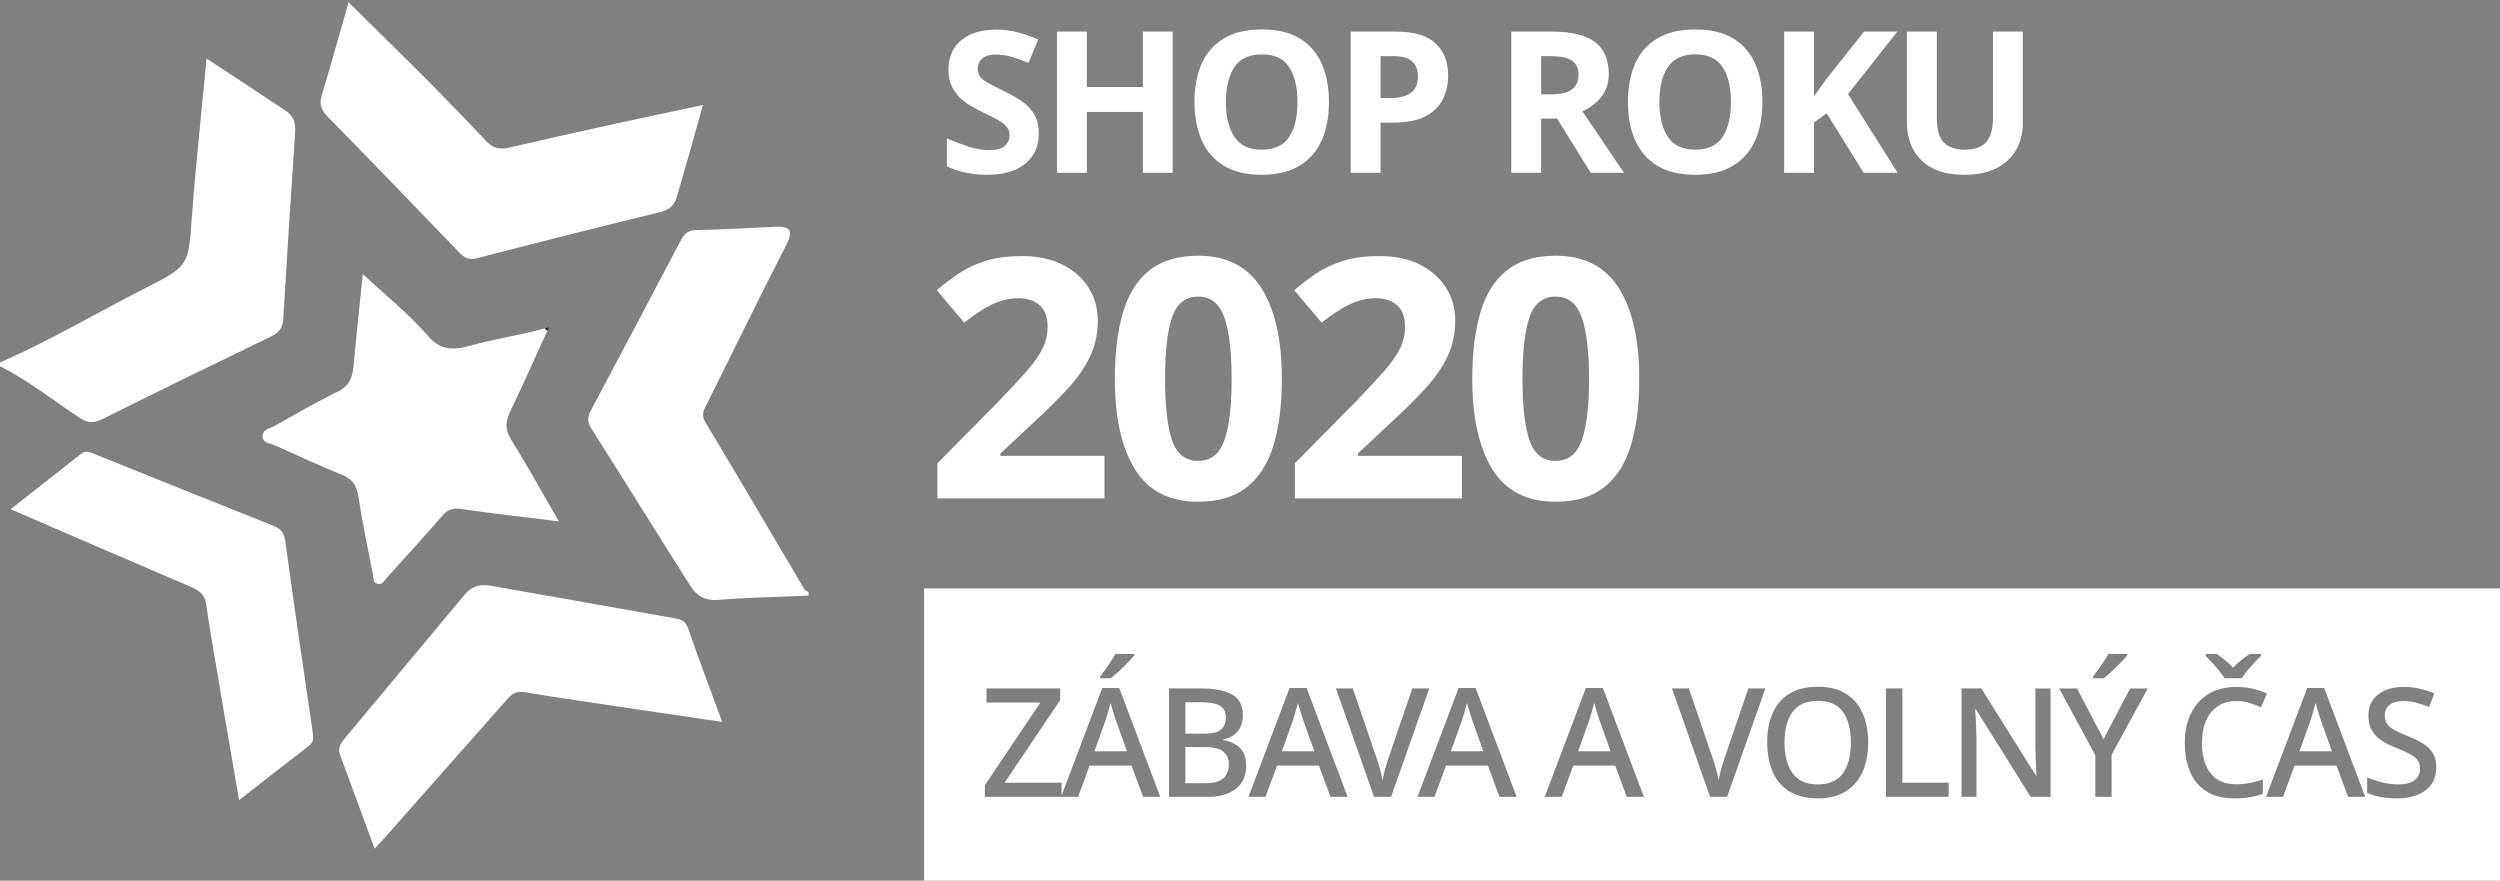 <?xml version="1.0" encoding="UTF-8"?><svg id="Vrstva_2" xmlns="http://www.w3.org/2000/svg" xmlns:xlink="http://www.w3.org/1999/xlink" viewBox="0 0 2676.33 942.8"><rect x="0" y="0" width="2676.33" height="942.8" fill="#808080" stroke="none"/><defs><style>.cls-1{fill:#fff;}.cls-2{clip-path:url(#clippath);}.cls-3{fill:none;}.cls-4{fill:#1d1d1b;}</style><clipPath id="clippath"><rect class="cls-3" width="867.21" height="911.58"/></clipPath></defs><g id="Vrstva_1-2"><g><g class="cls-2"><path class="cls-1" d="m865.58,637.63c-32.17,1.4-64.41,1.96-96.48,4.58-13.82,1.12-23.02-3.97-29.56-14.27-35.84-56.5-71.09-113.37-106.91-169.87-4.7-7.41-3.08-13.03.53-19.83,32-60.17,63.86-120.42,95.55-180.76,3.65-6.94,7.54-10.96,16.32-11.14,28.26-.6,56.5-2.18,84.74-3.58,15.51-.77,20.12,3.46,12.16,19.03-28.9,56.59-56.85,113.66-85.15,170.55-3.12,6.26-6.62,11.42-1.74,19.54,35.74,59.47,70.79,119.37,106.16,179.07.78,1.32,2.88,1.85,4.37,2.74v3.95Z"/><path class="cls-1" d="m0,388.05c53.83-23.61,104.41-53.6,156.73-80.18,46.07-23.41,44.86-24.03,48.73-76.22,4.12-55.51,10.23-110.88,15.72-168.93,29.87,19.67,57.96,37.94,85.76,56.64,7.49,5.03,9.68,12.7,9.04,21.99-4.54,66.77-8.83,133.55-12.75,200.36-.58,10-5.29,14.77-13.8,18.88-60.09,29.01-120.08,58.23-179.79,88.02-9.32,4.65-15.7,4.46-24.51-1.37-28.2-18.68-54.82-39.84-85.13-55.24v-3.94Z"/><path class="cls-1" d="m773.11,772.81c-34.96-5.15-67.22-9.85-99.46-14.66-37.64-5.62-75.31-11.02-112.85-17.25-9.79-1.63-14.35,3.66-19.63,9.64-43.93,49.78-87.93,99.5-131.93,149.22-2.11,2.38-4.34,4.64-8.25,8.81-12.72-34.68-24.65-67.51-36.87-100.24-2.76-7.39.38-12.38,4.8-17.67,43-51.43,85.9-102.93,128.81-154.43,7.36-8.84,17-11.01,27.67-9.14,65.49,11.47,130.96,23.07,196.41,34.74,6.34,1.13,11.91,2.33,14.71,10.45,11.27,32.73,23.58,65.11,36.58,100.54"/><path class="cls-1" d="m752.53,112.41c-9.64,34.08-18.58,66.66-28.19,99.04-2.47,8.31-8.05,13.33-17.87,15.71-65.49,15.82-130.8,32.44-196.03,49.3-8.42,2.18-13.17-.32-18.7-6.08-46.89-48.79-93.91-97.44-141.28-145.76-6.85-6.98-8.87-13.26-6.02-22.65,9.63-31.83,18.55-63.86,28.79-99.46,30.37,30.03,59.25,58.23,87.71,86.86,20.45,20.57,40.38,41.67,60.46,62.61,6.58,6.86,14.12,8.29,23.28,6.16,35.94-8.34,71.93-16.44,107.97-24.36,32.3-7.1,64.67-13.84,99.9-21.36"/><path class="cls-1" d="m585.91,354.11c-13.05,28.58-25.72,57.35-39.36,85.65-5.26,10.91-6.39,19.66.57,30.81,17.52,28.07,33.49,57.12,51.11,87.56-36.62-4.54-70.56-8.29-104.31-13.24-8.99-1.32-14.5.37-20.4,7.19-19.36,22.4-39.39,44.22-59.26,66.19-2.9,3.21-5.09,8.68-10.79,6.56-4.37-1.62-3.67-6.49-4.39-10.23-5.27-27.71-11.16-55.33-15.46-83.19-1.81-11.76-6.28-18.63-17.55-23.16-24.31-9.78-48.1-20.88-72.03-31.6-5.04-2.26-12.94-2.26-12.95-9.75-.01-7.18,7.75-8.12,12.64-10.86,22.34-12.47,44.47-25.46,67.48-36.58,12.62-6.11,16.17-15.31,17.3-27.78,2.88-31.81,6.33-63.56,9.86-98.3,25.05,23.4,50.1,43.26,70.52,67.09,14.45,16.86,31.36,13.22,45.19,9.37,26.22-7.3,53.16-10.89,79.23-18.37.85.89,1.71,1.77,2.59,2.63"/><path class="cls-1" d="m255.9,856.56c-7.84-45.82-15.3-88.97-22.6-132.15-4.38-25.88-8.91-51.75-12.58-77.73-1.54-10.93-8.27-14.95-17.29-18.8-63.31-27.01-126.45-54.43-192.08-82.78,25.86-20.31,50.68-39.83,75.53-59.28,5.81-4.55,11.23-.97,16.63,1.2,63.16,25.39,126.27,50.92,189.54,76.03,8.37,3.33,11.26,8.09,12.47,17.01,9.33,68.31,19.32,136.52,29.38,204.73.84,5.69.75,9.85-4.26,13.69-24.31,18.65-48.41,37.57-74.74,58.08"/><path class="cls-4" d="m583.32,351.49c1.42-.35,2.85-.7,4.28-1.06-.56,1.23-1.12,2.45-1.68,3.68-.88-.86-1.74-1.74-2.59-2.63"/></g><g><path class="cls-1" d="m1112.1,143.09c0,13.41-4.83,24.1-14.5,32.07s-23.39,11.96-41.17,11.96c-15.95,0-30.21-3.04-42.77-9.11v-29.85c7.2,3.1,14.64,5.96,22.33,8.57,7.69,2.61,15.35,3.92,22.97,3.92s13.51-1.51,16.83-4.55c3.31-3.03,4.97-6.88,4.97-11.54,0-3.81-1.3-7.05-3.92-9.74-2.61-2.68-6.11-5.18-10.48-7.51-4.37-2.33-9.38-4.83-15.03-7.52-3.53-1.69-7.34-3.7-11.44-6.03-4.1-2.33-8.01-5.22-11.75-8.68-3.74-3.46-6.81-7.65-9.21-12.59-2.4-4.94-3.6-10.87-3.6-17.78,0-13.55,4.59-24.1,13.76-31.65,9.17-7.55,21.66-11.33,37.47-11.33,7.9,0,15.38.92,22.44,2.75,7.06,1.83,14.54,4.45,22.44,7.83l-10.37,24.98c-6.92-2.82-13.12-5.01-18.63-6.57-5.5-1.55-11.15-2.33-16.94-2.33-6.07,0-10.73,1.42-13.97,4.24-3.25,2.82-4.87,6.49-4.87,11.01,0,5.37,2.4,9.6,7.2,12.7,4.79,3.11,11.92,6.92,21.38,11.44,7.76,3.67,14.36,7.48,19.79,11.43,5.43,3.95,9.63,8.61,12.6,13.98,2.96,5.36,4.44,12,4.44,19.9Z"/><path class="cls-1" d="m1255.42,185.01h-31.97v-65.21h-59.91v65.21h-31.97V33.85h31.97v59.28h59.91v-59.28h31.97v151.15Z"/><path class="cls-1" d="m1422.66,109.22c0,15.67-2.58,29.32-7.72,40.97-5.15,11.64-13.06,20.72-23.72,27.2-10.66,6.49-24.17,9.74-40.54,9.74s-29.89-3.25-40.54-9.74c-10.66-6.49-18.56-15.59-23.72-27.31-5.15-11.71-7.72-25.4-7.72-41.07s2.57-29.28,7.72-40.86c5.15-11.57,13.05-20.57,23.72-26.99,10.65-6.42,24.24-9.63,40.75-9.63s29.85,3.21,40.44,9.63c10.58,6.43,18.45,15.45,23.61,27.1,5.15,11.64,7.72,25.3,7.72,40.96Zm-110.3,0c0,15.81,3.04,28.26,9.11,37.36,6.06,9.11,15.8,13.66,29.21,13.66s23.5-4.55,29.42-13.66c5.93-9.1,8.89-21.55,8.89-37.36s-2.96-28.26-8.89-37.36c-5.93-9.1-15.67-13.66-29.21-13.66s-23.36,4.56-29.42,13.66c-6.07,9.11-9.11,21.56-9.11,37.36Z"/><path class="cls-1" d="m1494.22,33.85c19.48,0,33.7,4.2,42.66,12.59,8.96,8.4,13.44,19.94,13.44,34.61,0,8.89-1.83,17.15-5.5,24.77s-9.78,13.76-18.31,18.42c-8.54,4.66-20.14,6.99-34.82,6.99h-13.76v53.77h-31.97V33.85h48.27Zm-1.69,26.25h-14.61v44.88h10.58c9.03,0,16.2-1.8,21.49-5.4,5.29-3.6,7.94-9.42,7.94-17.46,0-14.68-8.47-22.02-25.4-22.02Z"/><path class="cls-1" d="m1661.89,33.85c20.6,0,35.81,3.74,45.62,11.22,9.81,7.48,14.71,18.85,14.71,34.09,0,6.92-1.3,12.95-3.92,18.1-2.61,5.15-6.07,9.53-10.37,13.12-4.31,3.6-8.92,6.53-13.87,8.79l44.46,65.84h-35.57l-35.99-58.01h-17.15v58.01h-31.97V33.85h44.04Zm-2.33,26.25h-9.74v40.86h10.37c10.58,0,18.17-1.76,22.76-5.29,4.59-3.52,6.89-8.75,6.89-15.67s-2.47-12.31-7.41-15.35c-4.94-3.03-12.56-4.55-22.86-4.55Z"/><path class="cls-1" d="m1886.71,109.22c0,15.67-2.58,29.32-7.72,40.97-5.15,11.64-13.06,20.72-23.72,27.2-10.66,6.49-24.17,9.74-40.54,9.74s-29.89-3.25-40.54-9.74c-10.66-6.49-18.56-15.59-23.72-27.31-5.15-11.71-7.72-25.4-7.72-41.07s2.57-29.28,7.72-40.86c5.15-11.57,13.05-20.57,23.72-26.99,10.65-6.42,24.24-9.63,40.75-9.63s29.85,3.21,40.44,9.63c10.58,6.43,18.45,15.45,23.61,27.1,5.15,11.64,7.72,25.3,7.72,40.96Zm-110.3,0c0,15.81,3.04,28.26,9.11,37.36,6.06,9.11,15.8,13.66,29.21,13.66s23.5-4.55,29.42-13.66c5.93-9.1,8.89-21.55,8.89-37.36s-2.96-28.26-8.89-37.36c-5.93-9.1-15.67-13.66-29.21-13.66s-23.36,4.56-29.42,13.66c-6.07,9.11-9.11,21.56-9.11,37.36Z"/><path class="cls-1" d="m2031.51,185.01h-36.41l-39.59-63.72-13.55,9.74v53.98h-31.97V33.85h31.97v69.23c2.12-2.96,4.24-5.93,6.35-8.89l6.35-8.89,40.86-51.44h35.57l-52.72,66.9,53.14,84.26Z"/><path class="cls-1" d="m2165.52,33.85v97.81c0,10.45-2.3,19.87-6.89,28.26-4.59,8.39-11.54,15.03-20.85,19.9-9.32,4.87-20.96,7.31-34.93,7.31-20.04,0-35.28-5.12-45.73-15.35-10.45-10.23-15.67-23.74-15.67-40.54V33.85h31.97v92.51c0,12.56,2.54,21.35,7.62,26.36,5.08,5.01,12.62,7.51,22.65,7.51s18.03-2.75,22.76-8.26c4.72-5.5,7.09-14.11,7.09-25.83V33.85h31.97Z"/></g><g><path class="cls-1" d="m1182.37,533.52h-178.78v-37.62l64.13-64.85c12.9-13.37,23.29-24.54,31.17-33.5s13.61-17.07,17.2-24.36c3.58-7.28,5.38-15.1,5.38-23.47,0-10.27-2.81-17.92-8.42-22.93-5.61-5.01-13.2-7.52-22.75-7.52s-19.35,2.27-28.66,6.81c-9.31,4.54-19.11,10.99-29.38,19.35l-29.38-34.75c7.17-6.21,14.92-12.12,23.29-17.74,8.36-5.61,17.97-10.15,28.84-13.61,10.87-3.46,23.94-5.2,39.23-5.2,16.72,0,31.11,3.05,43.18,9.14,12.06,6.09,21.37,14.33,27.95,24.72,6.57,10.39,9.85,22.16,9.85,35.29,0,14.1-2.81,26.99-8.42,38.69-5.61,11.71-13.73,23.29-24.36,34.76-10.63,11.46-23.47,24.13-38.52,37.97l-32.96,30.81v2.51h111.42v45.5Z"/><path class="cls-1" d="m1372.25,405.62c0,27.47-2.93,51-8.77,70.58-5.86,19.59-15.35,34.64-28.48,45.14-13.14,10.52-30.58,15.77-52.31,15.77-30.81,0-53.38-11.59-67.71-34.75-14.33-23.17-21.5-55.41-21.5-96.74,0-27.46,2.87-51.06,8.6-70.76,5.73-19.71,15.16-34.81,28.31-45.32,13.13-10.51,30.57-15.76,52.31-15.76,30.57,0,53.14,11.59,67.72,34.75,14.56,23.17,21.85,55.53,21.85,97.09Zm-125.04,0c0,29.15,2.51,51.06,7.52,65.74,5.01,14.69,14.33,22.03,27.95,22.03s22.69-7.28,27.95-21.85c5.25-14.57,7.88-36.54,7.88-65.93s-2.63-51.11-7.88-65.93c-5.26-14.8-14.57-22.21-27.95-22.21s-22.93,7.41-27.95,22.21c-5.01,14.81-7.52,36.79-7.52,65.93Z"/><path class="cls-1" d="m1565.01,533.52h-178.78v-37.62l64.13-64.85c12.9-13.37,23.29-24.54,31.17-33.5s13.61-17.07,17.2-24.36c3.58-7.28,5.38-15.1,5.38-23.47,0-10.27-2.81-17.92-8.42-22.93s-13.2-7.52-22.75-7.52-19.35,2.27-28.66,6.81c-9.31,4.54-19.11,10.99-29.38,19.35l-29.38-34.75c7.17-6.21,14.92-12.12,23.29-17.74,8.36-5.61,17.97-10.15,28.84-13.61,10.87-3.46,23.94-5.2,39.23-5.2,16.72,0,31.11,3.05,43.18,9.14,12.06,6.09,21.37,14.33,27.95,24.72,6.57,10.39,9.85,22.16,9.85,35.29,0,14.1-2.81,26.99-8.42,38.69-5.61,11.71-13.73,23.29-24.36,34.76-10.63,11.46-23.47,24.13-38.52,37.97l-32.96,30.81v2.51h111.42v45.5Z"/><path class="cls-1" d="m1754.88,405.62c0,27.47-2.93,51-8.77,70.58-5.86,19.59-15.35,34.64-28.48,45.14-13.14,10.52-30.58,15.77-52.31,15.77-30.81,0-53.38-11.59-67.71-34.75-14.33-23.17-21.5-55.41-21.5-96.74,0-27.46,2.87-51.06,8.6-70.76,5.73-19.71,15.16-34.81,28.31-45.32,13.13-10.51,30.57-15.76,52.31-15.76,30.57,0,53.14,11.59,67.72,34.75,14.56,23.17,21.85,55.53,21.85,97.09Zm-125.04,0c0,29.15,2.51,51.06,7.52,65.74,5.01,14.69,14.33,22.03,27.95,22.03s22.69-7.28,27.95-21.85c5.25-14.57,7.88-36.54,7.88-65.93s-2.63-51.11-7.88-65.93c-5.26-14.8-14.57-22.21-27.95-22.21s-22.93,7.41-27.95,22.21c-5.01,14.81-7.52,36.79-7.52,65.93Z"/></g><g><path class="cls-1" d="m1574.51,766.24c-.76-2.38-1.52-4.88-2.27-7.48-.76-2.6-1.36-4.71-1.79-6.34-.87,3.36-1.85,6.93-2.93,10.73-1.09,3.8-1.96,6.61-2.6,8.45l-11.71,32.68h34.79l-11.7-32.68c-.43-1.19-1.03-2.98-1.79-5.36Z"/><path class="cls-1" d="m1710.74,766.24c-.76-2.38-1.52-4.88-2.27-7.48-.76-2.6-1.36-4.71-1.79-6.34-.87,3.36-1.85,6.93-2.93,10.73-1.09,3.8-1.96,6.61-2.6,8.45l-11.71,32.68h34.79l-11.7-32.68c-.43-1.19-1.03-2.98-1.79-5.36Z"/><path class="cls-1" d="m1946.14,750.31c-12.36,0-21.41,3.96-27.15,11.87-5.75,7.91-8.62,18.8-8.62,32.68s2.87,24.82,8.62,32.84c5.74,8.03,14.74,12.03,26.99,12.03s21.35-4.01,26.99-12.03c5.64-8.02,8.45-18.97,8.45-32.84s-2.82-24.77-8.45-32.68-14.58-11.87-26.82-11.87Z"/><path class="cls-1" d="m1289.2,799.73h-20.16v38.69h21.3c9.32,0,15.85-1.84,19.59-5.53,3.74-3.68,5.61-8.56,5.61-14.63,0-5.53-1.92-10-5.77-13.41-3.85-3.42-10.7-5.12-20.57-5.12Z"/><path class="cls-1" d="m1192.96,766.24c-.76-2.38-1.52-4.88-2.27-7.48-.76-2.6-1.36-4.71-1.79-6.34-.87,3.36-1.85,6.93-2.93,10.73-1.09,3.8-1.96,6.61-2.6,8.45l-11.71,32.68h34.79l-11.7-32.68c-.43-1.19-1.03-2.98-1.79-5.36Z"/><path class="cls-1" d="m1307.17,781.03c3.41-2.93,5.12-7.26,5.12-13s-2.09-9.89-6.26-12.44c-4.18-2.55-10.7-3.82-19.59-3.82h-17.4v33.65h19.35c9.11,0,15.36-1.47,18.78-4.39Z"/><path class="cls-1" d="m1393.57,766.24c-.76-2.38-1.52-4.88-2.27-7.48-.76-2.6-1.36-4.71-1.79-6.34-.87,3.36-1.85,6.93-2.93,10.73-1.09,3.8-1.96,6.61-2.6,8.45l-11.71,32.68h34.79l-11.7-32.68c-.43-1.19-1.03-2.98-1.79-5.36Z"/><path class="cls-1" d="m2482.94,766.24c-.76-2.38-1.52-4.88-2.27-7.48-.76-2.6-1.36-4.71-1.79-6.34-.87,3.36-1.85,6.93-2.93,10.73-1.09,3.8-1.96,6.61-2.6,8.45l-11.71,32.68h34.79l-11.7-32.68c-.43-1.19-1.03-2.98-1.79-5.36Z"/><path class="cls-1" d="m989.26,629.87v312.93h1687.07v-312.93H989.26Zm1372.07,70.21h11.71c2.82,1.84,5.74,4.01,8.78,6.5,3.03,2.5,5.96,5.2,8.78,8.13,2.81-2.93,5.79-5.66,8.94-8.21s6.12-4.69,8.94-6.42h11.87v2.11c-2.06,2.06-4.39,4.47-6.99,7.24s-5.12,5.64-7.56,8.62c-2.44,2.98-4.37,5.66-5.77,8.04h-18.53c-1.52-2.38-3.47-5.04-5.85-7.97s-4.88-5.79-7.48-8.62c-2.6-2.82-4.88-5.26-6.83-7.31v-2.11Zm-120.62,24.06c1.62-1.95,3.46-4.36,5.53-7.24,2.06-2.87,4.04-5.79,5.93-8.78,1.89-2.97,3.55-5.66,4.96-8.04h20.15v1.62c-1.62,1.95-3.93,4.47-6.91,7.56-2.98,3.09-6.12,6.18-9.43,9.27-3.31,3.08-6.26,5.61-8.86,7.56h-11.38v-1.95Zm-1063.03,0c1.62-1.95,3.46-4.36,5.53-7.24,2.06-2.87,4.04-5.79,5.93-8.78,1.89-2.97,3.55-5.66,4.96-8.04h20.15v1.62c-1.62,1.95-3.93,4.47-6.91,7.56-2.98,3.09-6.12,6.18-9.43,9.27-3.31,3.08-6.26,5.61-8.86,7.56h-11.38v-1.95Zm46.01,128.92l-12.35-33.49h-44.87l-12.36,33.49h-99.81v-12.52l59.5-88.44h-57.71v-15.12h78.85v12.52l-59.5,88.44h60.97v13.82l43.57-115.27h18.21l43.89,116.57h-18.37Zm99.33-8.62c-7.37,5.74-17.34,8.62-29.91,8.62h-41.62v-116.08h33.98c14.74,0,25.93,2.17,33.57,6.51,7.64,4.33,11.47,11.82,11.47,22.44,0,6.72-1.82,12.35-5.45,16.91-3.63,4.55-8.8,7.42-15.53,8.61v.81c4.56.87,8.7,2.31,12.44,4.31,3.74,2.01,6.69,4.88,8.86,8.62,2.17,3.74,3.25,8.64,3.25,14.71,0,10.62-3.69,18.8-11.05,24.55Zm101.28,8.62l-12.35-33.49h-44.87l-12.36,33.49h-18.21l44.06-116.57h18.21l43.89,116.57h-18.37Zm46.66,0l-40.8-116.08h18.04l24.87,72.83c1.41,3.9,2.76,8.18,4.07,12.84,1.3,4.66,2.27,8.89,2.93,12.68.65-3.79,1.62-8.01,2.93-12.68,1.3-4.66,2.66-9,4.06-13l24.87-72.67h18.21l-40.97,116.08h-18.21Zm134.28,0l-12.35-33.49h-44.87l-12.36,33.49h-18.21l44.06-116.57h18.21l43.89,116.57h-18.37Zm136.23,0l-12.35-33.49h-44.87l-12.36,33.49h-18.21l44.06-116.57h18.21l43.89,116.57h-18.37Zm107.45,0h-18.21l-40.8-116.08h18.04l24.87,72.83c1.41,3.9,2.76,8.18,4.07,12.84,1.3,4.66,2.27,8.89,2.93,12.68.65-3.79,1.62-8.01,2.93-12.68,1.3-4.66,2.66-9,4.06-13l24.87-72.67h18.21l-40.97,116.08Zm145.01-26.74c-4.01,8.94-10.02,15.91-18.04,20.89-8.03,4.98-17.99,7.48-29.91,7.48s-22.38-2.49-30.4-7.48c-8.03-4.98-13.98-11.97-17.89-20.97-3.9-9-5.85-19.51-5.85-31.54s1.96-22.35,5.85-31.29c3.9-8.94,9.86-15.88,17.89-20.81,8.02-4.93,18.21-7.4,30.56-7.4s21.86,2.47,29.83,7.4c7.97,4.93,13.96,11.86,17.96,20.81s6.02,19.43,6.02,31.46-2.01,22.52-6.02,31.46Zm92.18,26.74h-67.14v-116.08h17.56v100.96h49.58v15.12Zm109.08,0h-21.3l-58.68-93.8h-.65c.22,4.34.46,9.29.73,14.87.27,5.59.46,11.3.57,17.16v61.77h-15.94v-116.08h21.14l58.52,93.32h.49c-.11-2.27-.24-5.15-.4-8.62-.16-3.46-.3-7.17-.41-11.13-.11-3.95-.22-7.66-.32-11.13v-62.43h16.26v116.08Zm65.35-45.03v45.03h-17.4v-44.38l-38.69-71.69h19.02l28.45,54.3,28.45-54.3h18.86l-38.69,71.04Zm161.91,41.62c-4.55,1.74-9.21,3.01-13.98,3.82-4.77.81-10.29,1.22-16.58,1.22-11.92,0-21.81-2.46-29.67-7.39-7.86-4.93-13.71-11.87-17.55-20.81-3.85-8.94-5.77-19.42-5.77-31.46s2.14-22.03,6.43-30.97c4.28-8.94,10.54-15.95,18.77-21.05,8.24-5.09,18.31-7.64,30.24-7.64,5.85,0,11.57.62,17.15,1.87,5.58,1.24,10.7,3.01,15.36,5.28l-6.5,14.63c-3.8-1.73-7.86-3.28-12.2-4.63-4.33-1.35-9-2.03-13.98-2.03-11.49,0-20.51,3.98-27.06,11.95-6.56,7.97-9.84,18.88-9.84,32.75s3.03,24.6,9.1,32.51c6.07,7.91,15.29,11.87,27.64,11.87,4.98,0,9.78-.46,14.39-1.38,4.6-.92,9.29-2.14,14.06-3.66v15.12Zm91.2,3.42l-12.35-33.49h-44.87l-12.36,33.49h-18.21l44.06-116.57h18.21l43.89,116.57h-18.37Zm83.23-7.15c-7.48,5.85-17.72,8.77-30.73,8.77-6.4,0-12.35-.51-17.88-1.54-5.53-1.03-10.24-2.52-14.14-4.47v-16.58c4.33,1.95,9.43,3.71,15.28,5.28,5.85,1.57,11.82,2.36,17.89,2.36,7.8,0,13.66-1.51,17.56-4.55,3.9-3.04,5.85-7.1,5.85-12.2,0-3.58-.87-6.58-2.6-9.02-1.73-2.44-4.53-4.72-8.37-6.83-3.85-2.11-8.86-4.36-15.04-6.75-5.64-2.17-10.67-4.71-15.12-7.64-4.44-2.93-7.91-6.55-10.4-10.89-2.49-4.33-3.74-9.64-3.74-15.93,0-9.53,3.46-17.02,10.4-22.44,6.93-5.42,16.04-8.13,27.31-8.13,6.28,0,12.11.65,17.48,1.95,5.36,1.3,10.49,2.98,15.36,5.04l-5.53,14.47c-4.45-1.84-8.97-3.36-13.58-4.55s-9.35-1.79-14.22-1.79c-6.4,0-11.27,1.41-14.63,4.23-3.36,2.82-5.04,6.5-5.04,11.05,0,3.58.81,6.58,2.44,9.02,1.63,2.44,4.23,4.66,7.8,6.67,3.58,2,8.29,4.15,14.14,6.42,6.51,2.6,12.06,5.34,16.67,8.21,4.6,2.87,8.1,6.34,10.48,10.4,2.38,4.07,3.58,9.14,3.58,15.2,0,10.3-3.74,18.37-11.22,24.23Z"/></g></g></g></svg>